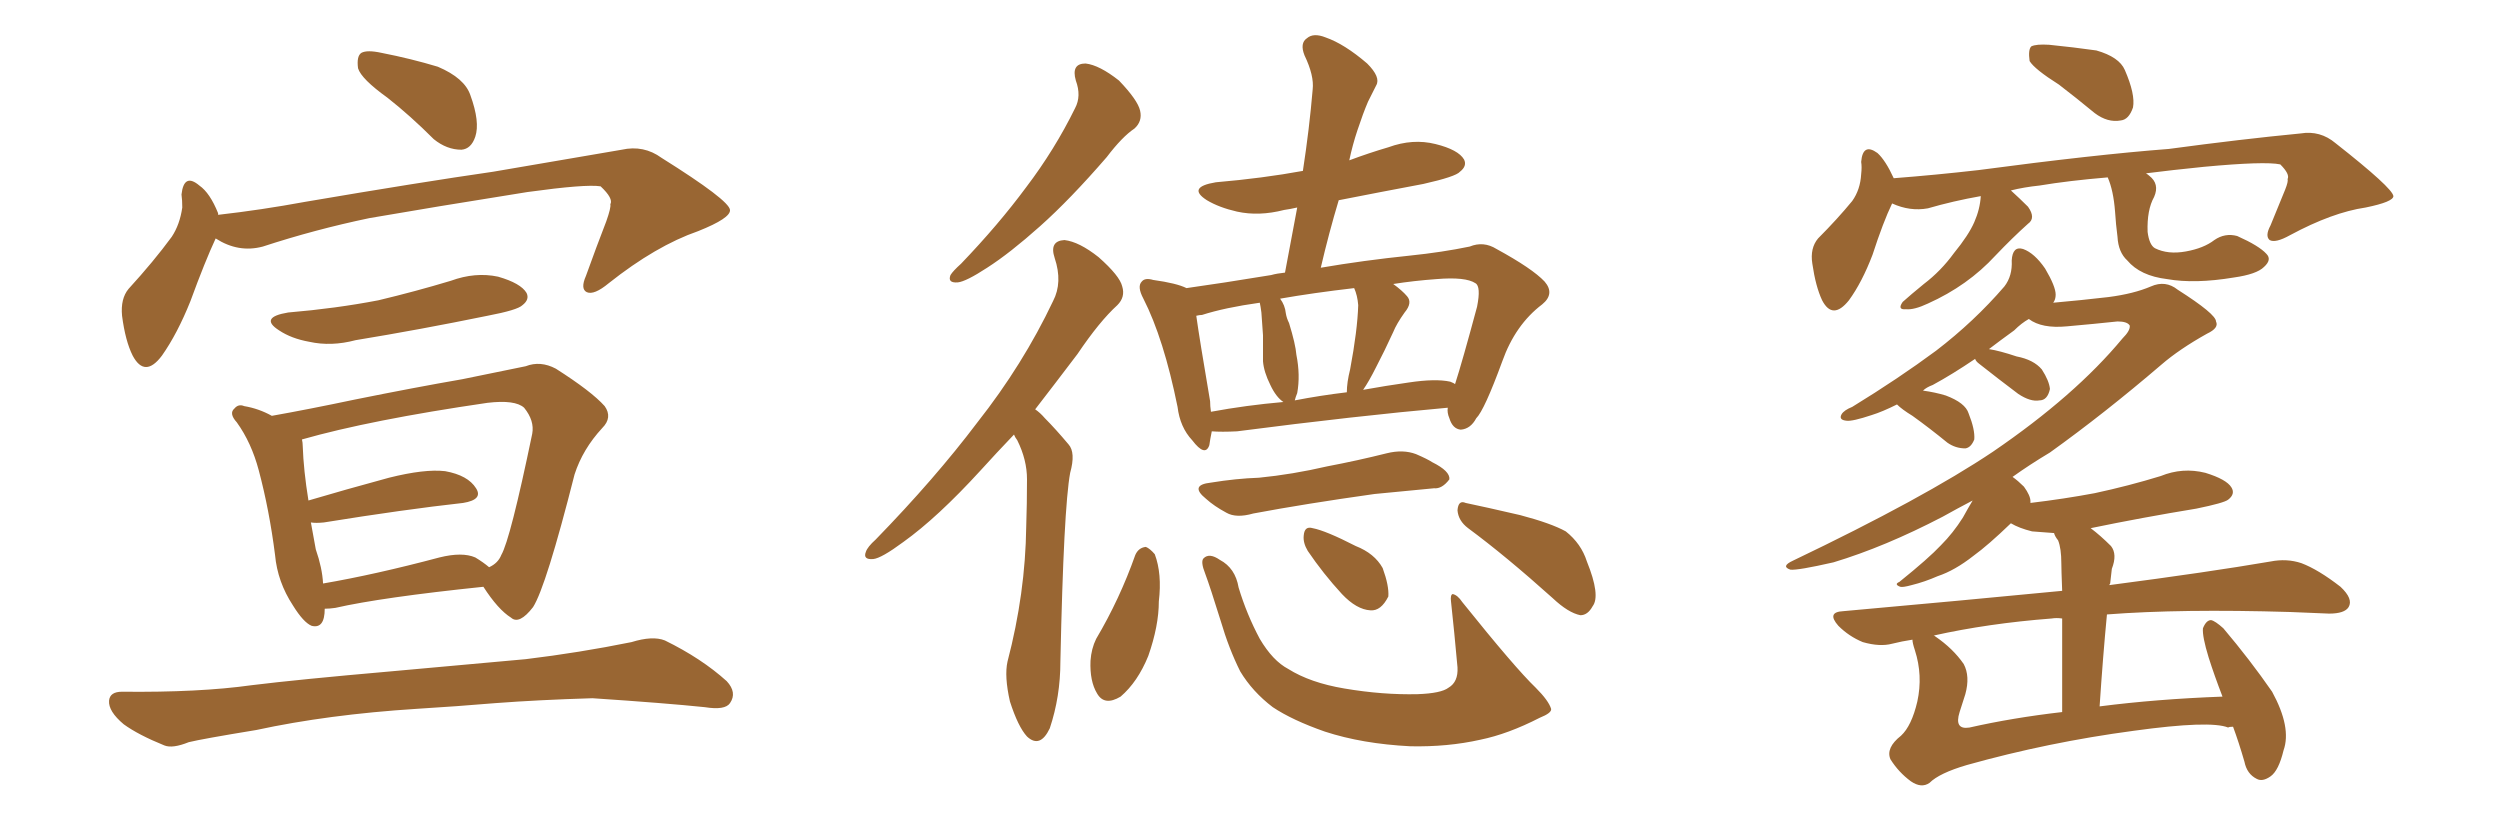 <svg xmlns="http://www.w3.org/2000/svg" xmlns:xlink="http://www.w3.org/1999/xlink" width="450" height="150"><path fill="#996633" padding="10" d="M69.73 17.58L69.73 17.58Q65.04 14.21 64.45 12.30L64.45 12.30Q64.16 10.11 65.04 9.52L65.04 9.52Q66.06 8.94 68.70 9.52L68.70 9.52Q73.97 10.55 78.81 12.01L78.81 12.01Q83.64 14.06 84.67 17.14L84.67 17.14Q86.43 21.97 85.55 24.61L85.55 24.61Q84.81 26.81 83.06 26.95L83.06 26.95Q80.42 26.95 78.08 25.05L78.08 25.05Q73.83 20.80 69.73 17.58ZM38.82 42.92L38.82 42.92Q36.91 47.02 34.28 54.20L34.28 54.20Q31.93 60.06 29.15 64.01L29.15 64.01Q26.07 68.12 23.88 64.01L23.88 64.01Q22.56 61.38 21.97 56.84L21.97 56.84Q21.68 53.76 23.14 52.00L23.14 52.00Q27.69 47.02 30.91 42.63L30.91 42.63Q32.37 40.43 32.81 37.35L32.81 37.35Q32.81 36.04 32.67 35.01L32.67 35.01Q33.11 31.05 35.89 33.40L35.89 33.40Q37.79 34.72 39.26 38.38L39.26 38.38Q39.26 38.53 39.26 38.67L39.26 38.67Q47.02 37.79 54.93 36.33L54.93 36.33Q75.59 32.81 88.77 30.91L88.77 30.91Q101.66 28.71 111.91 26.95L111.91 26.95Q115.87 26.07 119.09 28.42L119.09 28.42Q131.25 36.04 131.40 37.79L131.40 37.79Q131.54 39.26 125.68 41.60L125.68 41.60Q118.07 44.24 109.57 50.98L109.57 50.98Q106.93 53.17 105.62 52.59L105.62 52.59Q104.44 52.00 105.47 49.66L105.47 49.66Q107.37 44.38 109.13 39.84L109.13 39.84Q110.01 37.35 109.86 36.77L109.86 36.77Q110.45 35.74 108.11 33.54L108.11 33.54Q105.47 33.11 94.92 34.57L94.92 34.57Q77.49 37.35 66.50 39.26L66.50 39.26Q56.69 41.31 47.31 44.38L47.31 44.38Q42.92 45.56 38.82 42.92ZM51.86 56.25L51.86 56.25Q60.50 55.52 68.12 54.05L68.12 54.05Q74.85 52.44 81.15 50.54L81.15 50.54Q85.55 48.93 89.65 49.80L89.65 49.80Q93.75 50.98 94.78 52.73L94.78 52.73Q95.36 53.91 94.04 54.93L94.04 54.93Q93.16 55.81 87.74 56.84L87.74 56.84Q75.59 59.33 64.01 61.23L64.01 61.23Q59.62 62.40 55.66 61.52L55.66 61.52Q52.44 60.94 50.24 59.47L50.24 59.47Q46.58 57.13 51.86 56.25ZM58.45 109.57L58.45 109.57Q58.45 113.23 56.10 112.65L56.10 112.65Q54.64 112.06 52.73 108.98L52.73 108.98Q49.95 104.74 49.51 99.90L49.51 99.90Q48.49 91.85 46.58 84.67L46.58 84.67Q45.26 79.69 42.63 76.03L42.63 76.03Q41.16 74.41 42.19 73.54L42.19 73.54Q42.92 72.66 43.95 73.10L43.95 73.10Q46.58 73.54 48.93 74.85L48.93 74.85Q55.52 73.68 63.87 71.92L63.87 71.92Q74.71 69.73 83.20 68.26L83.20 68.26Q89.65 66.94 94.63 65.92L94.63 65.92Q97.27 64.89 100.05 66.36L100.05 66.36Q106.49 70.46 108.84 73.10L108.84 73.10Q110.30 75.15 108.40 77.05L108.40 77.05Q104.88 80.86 103.42 85.40L103.42 85.40L103.42 85.40Q98.29 105.62 95.95 109.28L95.95 109.28Q93.46 112.50 91.99 111.18L91.99 111.18Q89.65 109.72 87.01 105.62L87.01 105.62Q68.70 107.52 60.35 109.42L60.35 109.42Q59.33 109.57 58.45 109.57ZM85.55 100.34L85.55 100.34Q87.01 101.22 88.04 102.10L88.04 102.10Q89.65 101.37 90.23 99.90L90.23 99.90Q91.85 97.12 95.80 78.08L95.80 78.08Q96.24 75.73 94.34 73.39L94.34 73.39Q92.72 71.92 87.74 72.51L87.74 72.51Q66.65 75.59 54.35 79.10L54.35 79.10Q54.49 79.69 54.49 80.27L54.49 80.27Q54.64 84.67 55.52 90.09L55.52 90.09Q61.96 88.18 70.02 85.99L70.02 85.99Q76.46 84.38 80.13 84.81L80.13 84.81Q84.23 85.55 85.69 87.89L85.69 87.89Q87.01 89.94 83.35 90.53L83.35 90.53Q72.80 91.70 58.30 94.04L58.30 94.04Q56.84 94.19 55.96 94.04L55.96 94.04Q56.40 96.53 56.84 98.88L56.84 98.88Q58.01 102.25 58.15 105.03L58.15 105.03Q67.53 103.42 79.10 100.34L79.10 100.34Q83.20 99.32 85.55 100.34ZM75 127.59L75 127.59L75 127.59Q59.03 128.61 46.14 131.40L46.14 131.40Q36.33 133.01 33.98 133.59L33.98 133.59Q31.05 134.77 29.59 134.18L29.59 134.18Q24.90 132.28 22.27 130.37L22.27 130.37Q19.48 128.03 19.63 126.12L19.63 126.12Q19.78 124.51 21.97 124.51L21.97 124.51Q35.89 124.66 45.26 123.34L45.26 123.34Q53.61 122.31 70.31 120.85L70.31 120.85Q78.66 120.12 94.63 118.65L94.63 118.65Q104.30 117.48 113.67 115.58L113.67 115.58Q117.48 114.40 119.68 115.28L119.68 115.28Q126.27 118.51 130.81 122.61L130.81 122.61Q132.71 124.66 131.40 126.56L131.40 126.56Q130.52 127.88 126.86 127.29L126.86 127.29Q119.82 126.56 106.64 125.68L106.64 125.68Q96.83 125.98 89.21 126.56L89.21 126.56Q82.18 127.15 75 127.59ZM204.20 23.14L204.20 23.14Q202.00 24.61 199.22 28.27L199.22 28.27Q192.63 35.89 187.21 40.72L187.21 40.72Q181.79 45.56 177.69 48.19L177.69 48.19Q173.88 50.68 172.41 50.83L172.41 50.83Q170.51 50.98 171.09 49.51L171.09 49.51Q171.53 48.78 173.00 47.46L173.00 47.46Q179.74 40.43 184.72 33.69L184.72 33.69Q189.84 26.95 193.51 19.48L193.51 19.48Q194.68 17.29 193.65 14.50L193.65 14.50Q192.77 11.43 195.41 11.43L195.41 11.43Q197.90 11.72 201.42 14.50L201.42 14.50Q204.79 18.02 205.22 19.92L205.22 19.92Q205.66 21.83 204.20 23.14ZM186.33 73.68L186.33 73.68Q187.21 74.27 188.09 75.29L188.09 75.29Q189.99 77.20 192.33 79.98L192.33 79.98Q193.65 81.45 192.63 85.11L192.63 85.11Q191.46 91.41 190.87 119.09L190.87 119.09Q190.87 125.39 188.96 131.10L188.96 131.10Q187.21 134.77 184.86 132.57L184.86 132.57Q183.25 130.81 181.79 126.27L181.79 126.27Q180.76 121.73 181.35 119.09L181.35 119.09Q184.57 106.79 184.72 94.78L184.72 94.78Q184.86 90.67 184.86 86.28L184.86 86.28Q184.86 82.76 183.11 79.25L183.11 79.25Q182.67 78.66 182.52 78.22L182.52 78.22Q179.30 81.59 176.51 84.67L176.51 84.67Q168.75 93.16 162.60 97.56L162.60 97.56Q158.64 100.49 157.18 100.63L157.18 100.63Q155.27 100.78 155.86 99.32L155.86 99.32Q156.15 98.44 157.62 97.12L157.62 97.12Q168.31 86.13 175.93 76.03L175.93 76.03Q184.13 65.63 189.55 54.20L189.55 54.20Q191.31 50.83 189.84 46.44L189.84 46.44Q188.82 43.36 191.60 43.21L191.60 43.21Q194.24 43.51 197.75 46.29L197.75 46.29Q201.56 49.66 202.00 51.56L202.00 51.56Q202.59 53.47 201.12 54.93L201.12 54.93Q197.90 57.86 193.95 63.72L193.95 63.72Q189.84 69.14 186.33 73.68ZM260.60 73.39L260.60 73.39Q244.19 74.85 222.66 77.64L222.66 77.64Q219.87 77.78 218.12 77.64L218.12 77.64Q217.82 79.10 217.68 80.13L217.68 80.13Q216.94 82.32 214.60 79.25L214.60 79.25Q212.40 76.90 211.96 73.24L211.96 73.24Q209.47 60.94 205.81 53.76L205.81 53.76Q204.64 51.56 205.52 50.68L205.52 50.68Q206.10 49.95 207.57 50.39L207.57 50.39Q211.82 50.98 213.57 51.86L213.57 51.86Q219.87 50.98 228.81 49.51L228.81 49.51Q229.83 49.22 231.30 49.07L231.30 49.07Q232.47 42.77 233.50 37.35L233.50 37.35Q232.18 37.65 231.15 37.79L231.15 37.79Q226.61 38.96 222.66 38.09L222.66 38.09Q219.43 37.35 217.24 36.04L217.24 36.04Q213.57 33.69 218.85 32.81L218.85 32.81Q227.34 32.08 234.52 30.76L234.52 30.76Q235.69 23.14 236.28 16.11L236.28 16.11Q236.57 13.62 234.81 9.96L234.81 9.96Q233.94 7.76 235.25 6.88L235.25 6.88Q236.43 5.86 238.62 6.74L238.62 6.74Q241.99 7.91 246.09 11.43L246.09 11.43Q248.58 13.92 247.71 15.38L247.71 15.38Q247.12 16.55 246.24 18.31L246.24 18.31Q245.36 20.36 244.34 23.44L244.34 23.44Q243.46 26.07 242.87 28.86L242.87 28.86Q246.39 27.54 249.90 26.51L249.90 26.51Q254.30 24.90 258.40 25.93L258.40 25.93Q262.50 26.95 263.53 28.71L263.53 28.71Q264.11 29.88 262.79 30.91L262.79 30.91Q262.06 31.79 256.20 33.11L256.20 33.11Q248.44 34.57 240.97 36.04L240.97 36.04Q239.21 41.89 237.74 48.19L237.74 48.19Q245.36 46.88 253.86 46.00L253.86 46.00Q259.57 45.41 264.55 44.38L264.55 44.38Q267.04 43.36 269.38 44.82L269.38 44.82Q275.83 48.34 278.03 50.68L278.03 50.68Q279.93 52.88 277.59 54.79L277.59 54.79Q272.75 58.45 270.41 65.04L270.41 65.04Q267.19 73.83 265.72 75.29L265.72 75.29Q264.70 77.20 262.94 77.34L262.94 77.34Q261.47 77.20 260.89 75.29L260.89 75.29Q260.45 74.27 260.60 73.39ZM217.82 72.22L217.82 72.22Q217.82 73.10 217.97 74.12L217.97 74.12Q224.27 72.95 231.01 72.36L231.01 72.36Q229.69 71.48 228.66 69.29L228.66 69.29Q227.49 66.94 227.34 65.04L227.34 65.04Q227.34 62.99 227.34 60.35L227.34 60.35Q227.20 58.15 227.05 56.25L227.05 56.25Q226.90 55.08 226.76 54.49L226.76 54.49Q220.46 55.37 216.36 56.69L216.36 56.69Q215.92 56.69 215.33 56.84L215.33 56.84Q215.92 61.08 217.82 72.22ZM233.50 70.75L233.50 70.75Q233.20 71.48 233.06 72.07L233.06 72.07Q237.60 71.19 242.43 70.61L242.43 70.61Q242.43 68.85 243.02 66.50L243.02 66.50Q244.34 59.47 244.48 54.93L244.48 54.93Q244.34 53.17 243.75 51.86L243.75 51.86Q236.28 52.73 230.42 53.76L230.42 53.76Q231.30 54.93 231.45 56.40L231.45 56.40Q231.59 57.28 232.03 58.15L232.03 58.15Q233.20 61.96 233.35 63.87L233.35 63.87Q234.08 67.53 233.50 70.75ZM247.71 66.06L247.71 66.06Q246.39 68.70 245.36 70.17L245.36 70.17Q249.46 69.43 253.56 68.85L253.56 68.85Q258.40 68.12 261.04 68.70L261.04 68.70Q261.77 68.99 261.91 69.14L261.91 69.14Q263.23 65.04 265.87 55.22L265.87 55.22Q266.60 51.56 265.58 50.98L265.58 50.98Q263.82 49.80 258.54 50.24L258.54 50.24Q254.44 50.54 250.78 51.12L250.78 51.12Q252.39 52.29 253.27 53.32L253.27 53.32Q254.30 54.49 252.83 56.25L252.83 56.25Q251.37 58.30 250.78 59.77L250.78 59.77Q249.17 63.28 247.71 66.06ZM217.97 86.87L217.97 86.87Q222.51 86.13 226.61 85.99L226.61 85.99Q232.62 85.40 238.92 83.94L238.92 83.94Q244.34 82.91 249.61 81.59L249.61 81.59Q252.54 80.86 254.88 81.74L254.88 81.74Q256.93 82.62 257.81 83.20L257.81 83.20Q261.04 84.81 260.89 86.28L260.89 86.28Q259.57 88.04 258.11 87.89L258.11 87.89Q253.27 88.33 247.41 88.92L247.41 88.92Q234.96 90.67 225.59 92.43L225.59 92.43Q222.51 93.31 220.75 92.29L220.75 92.29Q218.55 91.11 217.09 89.79L217.09 89.79Q214.01 87.30 217.97 86.87ZM204.35 99.90L204.35 99.90Q204.93 98.58 206.25 98.44L206.25 98.44Q206.98 98.73 207.86 99.76L207.86 99.76Q209.18 103.27 208.59 108.25L208.59 108.25Q208.59 112.65 206.69 118.07L206.69 118.07Q204.79 122.75 201.71 125.39L201.71 125.39Q198.78 127.15 197.46 124.80L197.46 124.80Q196.14 122.61 196.29 118.95L196.29 118.95Q196.44 116.75 197.31 114.99L197.31 114.99Q201.56 107.81 204.35 99.90ZM260.74 123.78L260.74 123.78Q262.50 122.75 262.35 120.12L262.35 120.12Q261.77 113.67 261.18 108.25L261.18 108.25Q261.04 107.08 261.47 106.93L261.47 106.93Q262.35 107.08 263.23 108.40L263.23 108.40Q272.75 120.26 276.42 123.78L276.42 123.78Q278.76 126.12 279.20 127.59L279.20 127.59Q279.35 128.32 277.15 129.20L277.15 129.20Q271.44 132.13 266.46 133.15L266.46 133.15Q260.60 134.47 253.86 134.33L253.86 134.33Q245.21 133.89 238.48 131.69L238.48 131.69Q232.62 129.64 229.10 127.29L229.10 127.29Q225.44 124.51 223.24 120.85L223.24 120.85Q221.19 116.75 219.73 111.77L219.73 111.77Q217.82 105.62 216.94 103.27L216.94 103.27Q216.06 101.07 216.65 100.49L216.65 100.49Q217.68 99.46 219.58 100.78L219.58 100.78Q222.36 102.25 222.95 105.76L222.95 105.76Q224.41 110.60 226.76 114.99L226.76 114.99Q229.10 118.95 231.88 120.41L231.88 120.41Q235.84 122.90 241.99 123.93L241.99 123.93Q248.88 125.10 255.18 124.95L255.18 124.95Q259.42 124.80 260.74 123.78ZM235.40 99.17L235.40 99.17Q234.52 97.71 234.67 96.39L234.67 96.39Q234.81 94.63 236.28 95.07L236.28 95.07Q238.62 95.51 244.04 98.29L244.04 98.29Q247.41 99.61 248.88 102.25L248.88 102.25Q250.05 105.47 249.90 107.37L249.90 107.37Q248.58 110.01 246.68 109.86L246.68 109.86Q244.19 109.72 241.55 106.93L241.55 106.93Q238.18 103.27 235.40 99.17ZM264.26 95.07L264.26 95.07L264.26 95.07Q262.50 93.75 262.35 91.85L262.35 91.85Q262.50 89.94 263.82 90.53L263.82 90.53Q267.33 91.26 273.63 92.72L273.63 92.72Q279.20 94.19 281.84 95.65L281.84 95.65Q284.62 97.85 285.64 101.07L285.64 101.07Q288.13 107.23 286.67 109.13L286.67 109.13Q285.79 110.74 284.47 110.74L284.47 110.74Q282.28 110.30 279.49 107.67L279.49 107.67Q271.00 100.05 264.26 95.07ZM370.61 15.23L370.61 15.23Q366.21 12.45 365.33 10.99L365.33 10.99Q365.04 8.94 365.63 8.35L365.63 8.35Q366.50 7.91 368.85 8.06L368.85 8.06Q373.24 8.50 377.34 9.08L377.34 9.08Q381.45 10.25 382.47 12.60L382.47 12.60Q384.38 16.99 383.94 19.34L383.94 19.34Q383.20 21.53 381.74 21.68L381.74 21.68Q379.39 22.12 377.05 20.36L377.05 20.36Q373.68 17.58 370.61 15.23ZM379.39 31.93L379.39 31.93Q372.36 32.52 367.09 33.40L367.09 33.40Q364.31 33.69 361.96 34.28L361.96 34.28Q363.57 35.74 365.04 37.21L365.04 37.21Q366.50 39.26 365.04 40.28L365.04 40.28Q362.26 42.77 359.18 46.00L359.18 46.00Q354.20 51.42 347.02 54.64L347.02 54.64Q344.53 55.81 343.07 55.66L343.07 55.66Q341.46 55.81 342.48 54.35L342.48 54.35Q343.95 53.03 346.29 51.12L346.29 51.12Q349.37 48.78 351.71 45.56L351.71 45.56Q354.35 42.33 355.37 39.99L355.37 39.99Q356.40 37.65 356.54 35.30L356.54 35.30Q351.56 36.18 347.02 37.50L347.02 37.50Q343.80 38.09 340.58 36.62L340.58 36.62Q338.96 39.99 337.06 45.85L337.06 45.85Q335.16 50.83 332.81 54.05L332.81 54.05Q329.88 57.71 327.98 54.05L327.98 54.05Q326.81 51.56 326.22 47.46L326.22 47.46Q325.78 44.68 327.25 42.92L327.25 42.92Q330.76 39.40 333.40 36.18L333.40 36.18Q334.86 34.13 335.01 31.35L335.01 31.35Q335.16 30.03 335.01 29.15L335.01 29.15Q335.30 25.63 337.94 27.54L337.94 27.54Q339.40 28.86 340.87 32.08L340.87 32.08Q348.49 31.49 356.10 30.62L356.10 30.62Q377.05 27.83 390.38 26.81L390.38 26.81Q403.42 25.05 414.11 24.02L414.11 24.02Q417.63 23.44 420.41 25.78L420.41 25.78Q430.66 33.84 430.81 35.30L430.81 35.30Q430.81 36.33 425.83 37.35L425.83 37.35Q419.82 38.23 412.21 42.33L412.21 42.33Q409.57 43.80 408.54 43.21L408.54 43.21Q407.67 42.48 408.69 40.58L408.69 40.58Q410.01 37.35 411.33 34.13L411.33 34.13Q411.91 32.67 411.77 32.23L411.77 32.23Q412.21 31.35 410.45 29.59L410.45 29.59Q407.67 29.00 396.68 30.03L396.68 30.03Q390.82 30.62 386.28 31.20L386.28 31.20Q386.72 31.49 386.87 31.64L386.87 31.64Q388.77 33.11 387.74 35.45L387.74 35.45Q386.43 37.79 386.57 41.75L386.57 41.75Q386.87 44.09 387.89 44.68L387.89 44.68Q390.23 45.85 393.46 45.26L393.46 45.26Q396.68 44.68 398.58 43.21L398.58 43.21Q400.49 41.89 402.69 42.48L402.69 42.48Q406.64 44.24 407.96 45.70L407.96 45.70Q408.98 46.73 407.52 48.05L407.52 48.05Q406.20 49.37 402.10 49.95L402.10 49.95Q395.07 51.12 390.09 50.24L390.09 50.24Q385.25 49.66 382.91 46.88L382.91 46.88Q381.30 45.41 381.15 42.63L381.15 42.63Q380.86 40.43 380.71 38.09L380.71 38.09Q380.42 34.28 379.39 31.93ZM401.95 130.81L401.95 130.81Q401.22 130.81 401.07 130.96L401.07 130.96Q397.85 129.64 384.08 131.54L384.08 131.54Q368.70 133.59 354.05 137.70L354.05 137.70Q349.07 139.16 347.31 140.92L347.31 140.92Q345.85 141.94 343.95 140.63L343.95 140.63Q341.75 139.01 340.28 136.67L340.28 136.67Q339.40 134.62 342.19 132.42L342.19 132.42Q344.09 130.66 345.12 126.27L345.12 126.27Q346.14 121.58 344.68 117.04L344.68 117.04Q344.24 115.72 344.24 115.14L344.24 115.14Q342.33 115.43 340.58 115.87L340.58 115.87Q338.38 116.46 335.30 115.58L335.30 115.58Q332.81 114.55 330.91 112.65L330.91 112.65Q328.71 110.16 331.79 110.01L331.79 110.01Q353.03 108.11 371.19 106.35L371.19 106.35Q371.04 102.39 371.04 101.37L371.04 101.37Q371.04 98.73 370.46 97.27L370.46 97.27Q369.87 96.53 369.73 95.95L369.73 95.95Q367.68 95.80 365.77 95.65L365.77 95.65Q363.43 95.07 361.96 94.19L361.96 94.19Q357.86 98.14 355.22 100.05L355.22 100.05Q351.86 102.69 348.78 103.71L348.78 103.71Q346.44 104.74 344.09 105.32L344.09 105.32Q342.48 105.76 342.04 105.62L342.04 105.62Q340.87 105.18 341.89 104.74L341.89 104.74Q347.17 100.49 349.37 98.14L349.37 98.14Q351.56 95.95 353.32 93.16L353.32 93.16Q354.20 91.55 355.08 90.09L355.08 90.09Q352.29 91.55 349.66 93.02L349.66 93.02Q339.26 98.44 330.03 101.22L330.03 101.22Q323.58 102.69 322.27 102.54L322.27 102.54Q320.51 101.95 322.71 100.93L322.71 100.93Q346.29 89.65 358.74 81.30L358.74 81.30Q373.54 71.19 382.03 60.94L382.03 60.94Q383.50 59.47 383.35 58.59L383.35 58.59Q382.91 57.86 381.15 57.86L381.15 57.86Q377.05 58.30 372.07 58.74L372.07 58.74Q367.53 59.18 365.19 57.42L365.19 57.42Q363.87 58.15 362.55 59.47L362.55 59.47Q359.91 61.38 358.01 62.84L358.01 62.84Q359.91 63.13 362.99 64.16L362.99 64.16Q366.06 64.75 367.53 66.50L367.53 66.50Q368.85 68.55 368.99 70.02L368.99 70.02Q368.55 72.07 367.09 72.07L367.09 72.07Q365.48 72.36 363.28 70.90L363.28 70.90Q359.77 68.26 356.25 65.48L356.25 65.48Q355.66 65.04 355.52 64.60L355.52 64.60Q351.42 67.38 347.90 69.29L347.90 69.29Q346.73 69.73 346.14 70.31L346.14 70.31Q348.34 70.61 350.24 71.19L350.24 71.19Q353.76 72.51 354.35 74.41L354.35 74.41Q355.52 77.34 355.37 79.10L355.37 79.10Q354.79 80.57 353.76 80.71L353.76 80.71Q352.00 80.71 350.54 79.69L350.54 79.69Q347.31 77.05 344.24 74.85L344.24 74.85Q342.33 73.68 341.46 72.80L341.46 72.80Q338.82 74.12 336.91 74.71L336.91 74.71Q333.40 75.88 332.37 75.73L332.37 75.73Q330.91 75.59 331.49 74.56L331.49 74.56Q331.93 73.83 333.40 73.24L333.40 73.24Q341.75 68.12 348.49 63.13L348.49 63.13Q355.37 57.86 360.79 51.56L360.79 51.56Q362.26 49.66 362.11 46.88L362.11 46.88Q362.26 44.24 364.16 44.82L364.16 44.82Q366.21 45.56 368.12 48.34L368.12 48.34Q370.02 51.56 370.02 53.03L370.02 53.03Q370.02 53.91 369.58 54.49L369.58 54.49Q374.56 54.05 379.54 53.47L379.54 53.47Q384.08 52.88 387.16 51.56L387.16 51.56Q389.79 50.39 391.99 52.15L391.99 52.15Q398.88 56.54 398.88 57.86L398.88 57.86Q399.46 59.03 397.27 60.06L397.27 60.06Q392.29 62.84 389.06 65.63L389.06 65.63Q378.81 74.41 368.99 81.45L368.99 81.45Q365.33 83.64 362.26 85.84L362.26 85.84Q363.28 86.57 364.31 87.60L364.31 87.60Q365.48 89.21 365.48 90.23L365.48 90.23Q365.48 90.38 365.48 90.53L365.48 90.53Q371.63 89.79 377.05 88.77L377.05 88.77Q383.20 87.45 388.92 85.69L388.92 85.69Q392.87 84.08 396.97 85.11L396.97 85.11Q400.78 86.28 401.66 87.74L401.66 87.74Q402.39 88.92 401.07 89.94L401.07 89.94Q400.34 90.53 395.36 91.55L395.36 91.55Q385.55 93.16 376.32 95.07L376.32 95.07Q378.08 96.39 379.98 98.29L379.98 98.29Q381.15 99.76 380.13 102.39L380.13 102.39Q379.98 103.56 379.83 105.03L379.83 105.03Q379.69 105.18 379.69 105.32L379.69 105.32Q397.56 102.98 408.69 101.07L408.69 101.07Q411.62 100.49 414.26 101.37L414.26 101.37Q417.33 102.54 421.29 105.62L421.29 105.62Q423.63 107.81 422.75 109.28L422.75 109.28Q422.02 110.45 419.24 110.45L419.24 110.45Q415.87 110.30 412.21 110.16L412.21 110.16Q392.58 109.57 379.25 110.60L379.25 110.60Q378.52 118.21 377.93 127.15L377.93 127.15Q388.18 125.83 400.05 125.39L400.05 125.39Q398.58 121.58 397.56 118.36L397.56 118.36Q396.39 114.55 396.53 113.09L396.53 113.09Q397.12 111.62 398.00 111.62L398.00 111.62Q398.73 111.77 400.20 113.09L400.20 113.09Q405.03 118.80 408.98 124.51L408.98 124.51Q412.50 130.96 411.04 135.06L411.04 135.06Q410.16 138.72 408.69 139.75L408.69 139.75Q407.23 140.77 406.20 140.19L406.20 140.19Q404.44 139.31 404.00 137.11L404.00 137.11Q402.98 133.59 401.95 130.81ZM354.49 130.96L354.49 130.96L354.49 130.96Q362.26 129.20 371.19 128.17L371.19 128.17Q371.19 117.48 371.19 111.33L371.19 111.33Q370.17 111.18 369.29 111.33L369.29 111.33Q357.86 112.21 348.05 114.40L348.05 114.40Q348.19 114.40 348.34 114.55L348.34 114.55Q351.56 116.75 353.47 119.53L353.47 119.53Q354.64 121.73 353.76 124.95L353.76 124.95Q353.17 126.71 352.73 128.17L352.73 128.17Q351.71 131.40 354.49 130.96Z"/></svg>